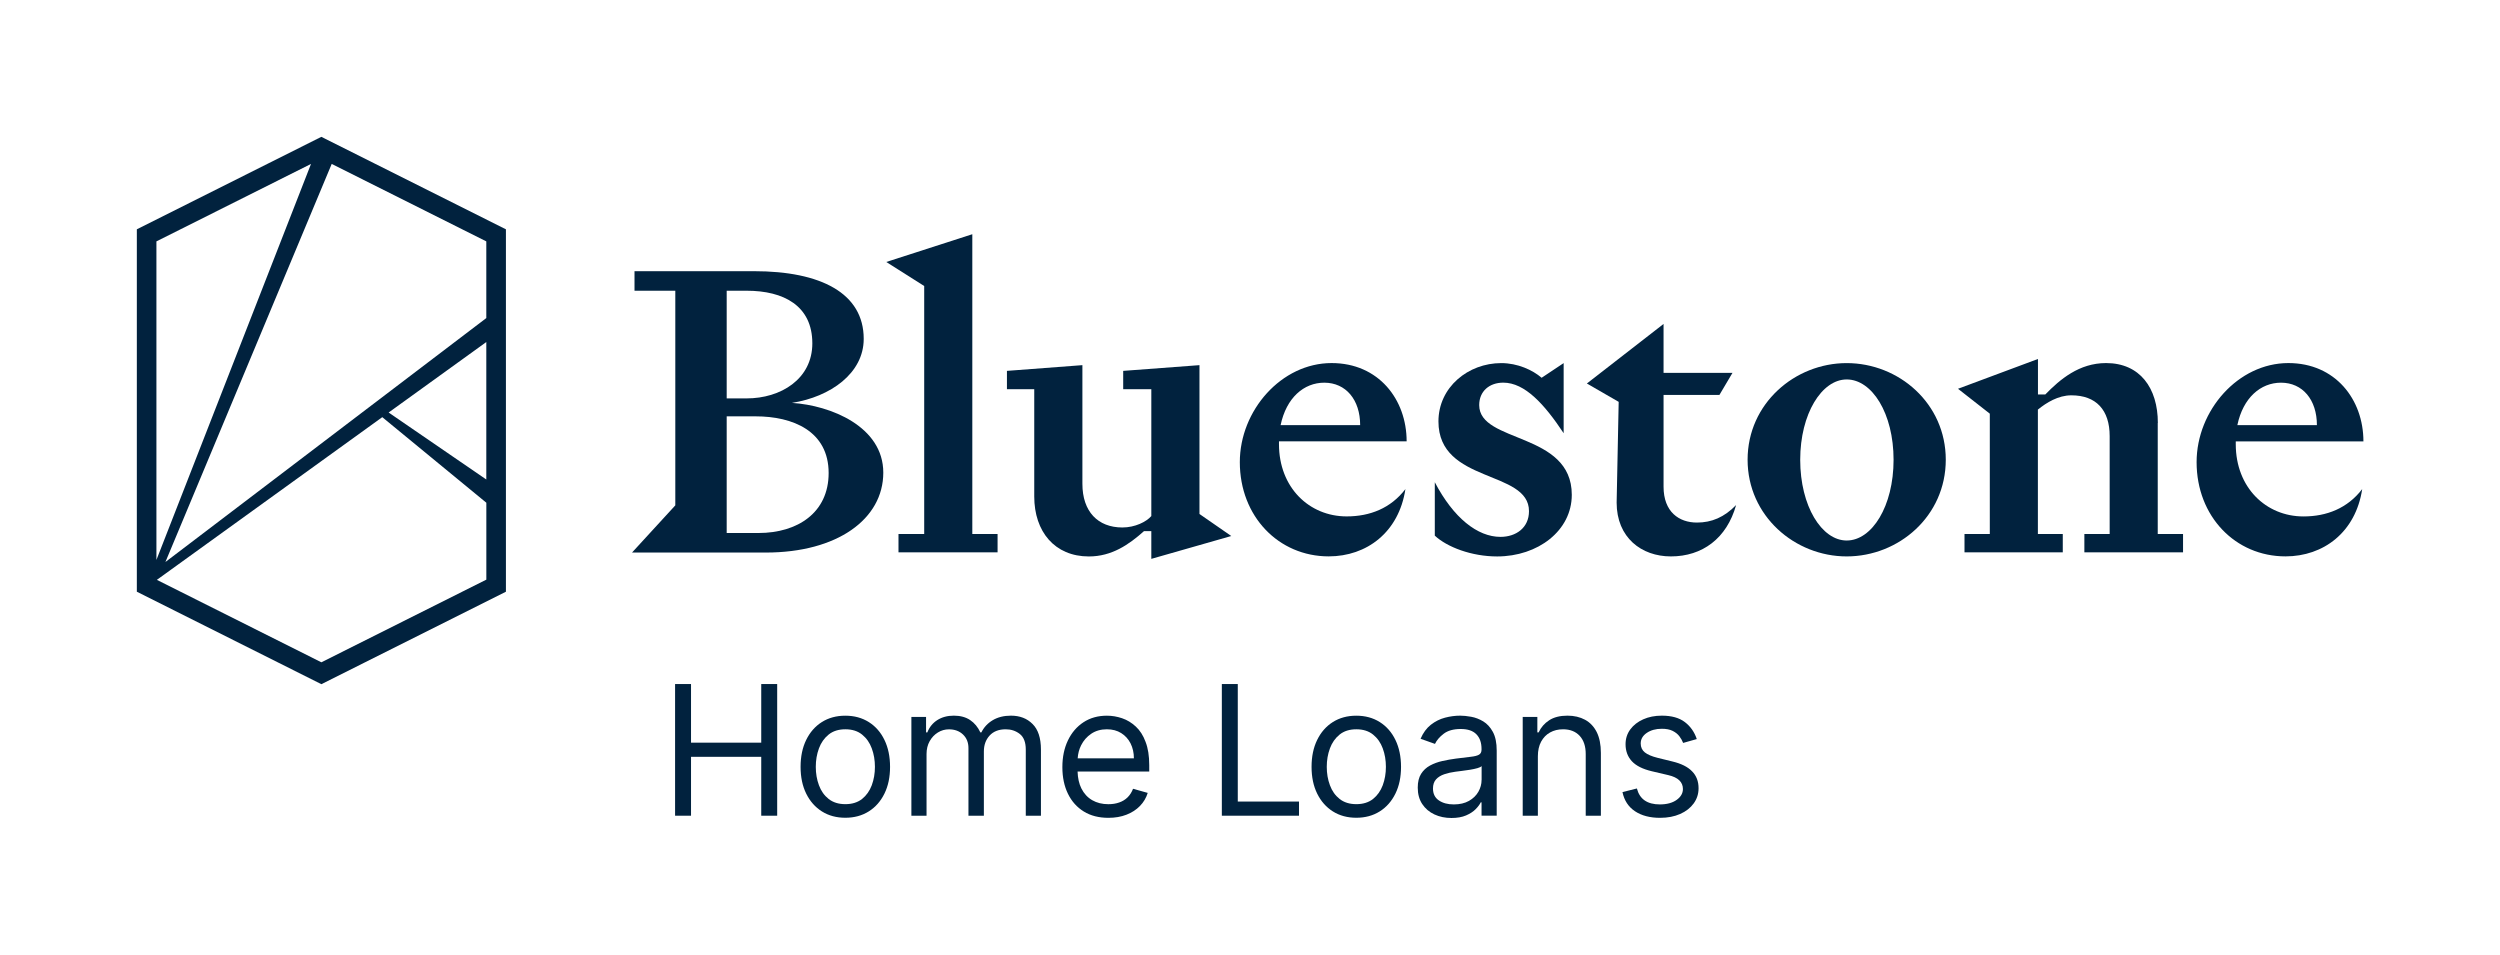 <?xml version="1.0" encoding="UTF-8"?> <!-- Generator: Adobe Illustrator 29.0.1, SVG Export Plug-In . SVG Version: 9.03 Build 54978) --> <svg xmlns="http://www.w3.org/2000/svg" xmlns:xlink="http://www.w3.org/1999/xlink" version="1.1" id="Layer_1" x="0px" y="0px" viewBox="0 0 672.88 256.98" style="enable-background:new 0 0 672.88 256.98;" xml:space="preserve"> <g> <path style="fill:#01223E;" d="M447.75,130.99v-24.7h15.04l3.51-5.93h-18.55V87.19l-20.64,16.03l8.56,4.94l-0.55,27.11 c0,9.44,6.7,14.49,14.6,14.49c8.45,0,15.04-4.83,17.56-13.83c-3.18,3.29-6.59,4.72-10.54,4.72 C451.92,140.65,447.75,137.79,447.75,130.99z"></path> <path style="fill:#01223E;" d="M170.11,148.72h11.64h9.23h15.15c19.21,0,31.61-9,31.61-21.51c0-12.4-14.16-18.11-24.59-18.77 c10.43-1.65,19.32-8.01,19.32-17.23c0-12.29-11.53-18.22-29.53-18.22h-32.16v5.27h10.98v57.76L170.11,148.72z M195.59,78.25h5.38 c9.99,0,17.67,4.06,17.67,14.16c0,9.66-8.56,14.82-17.67,14.82h-5.38V78.25z M195.59,112.06h7.79c9.99,0,19.65,3.95,19.65,15.26 c0,10.65-8.34,16.14-18.88,16.14h-8.56V112.06z"></path> <polygon style="fill:#01223E;" points="204.89,199.89 185.99,199.89 185.99,184.11 181.7,184.11 181.7,219.55 185.99,219.55 185.99,203.7 204.89,203.7 204.89,219.55 209.18,219.55 209.18,184.11 204.89,184.11 "></polygon> <path style="fill:#01223E;" d="M497.04,97.73c-13.94,0-26.67,10.87-26.67,26.01c0,15.15,12.73,26.02,26.67,26.02 c14.05,0,26.67-10.87,26.67-26.02C523.71,108.6,511.09,97.73,497.04,97.73z M497.04,145.48c-6.7,0-12.51-9.22-12.51-21.73 c0-12.4,5.82-21.62,12.51-21.62c6.81,0,12.62,9.11,12.62,21.62C509.66,136.26,503.84,145.48,497.04,145.48z"></path> <path style="fill:#01223E;" d="M580.79,113.86c0-9.44-4.83-16.14-13.94-16.14c-7.24,0-12.4,4.39-16.35,8.45h-1.98v-9.55L527,104.64 l8.56,6.7v32.38h-6.81v4.94h26.45v-4.94h-6.7v-33.48c2.3-1.87,5.49-3.84,9-3.84c6.69,0,10.32,3.95,10.32,10.98v26.34h-6.81v4.94 h26.56v-4.94h-6.81V113.86z"></path> <path style="fill:#01223E;" d="M619.98,139c-10.1,0-18.22-7.79-18.22-19.43v-0.77h34.36c0-11.31-7.57-21.08-20.2-21.08 c-13.5,0-24.7,12.73-24.7,26.67c0,14.6,10.43,25.36,23.93,25.36c10.21,0,18.88-6.48,20.64-18.11 C631.83,136.81,626.23,139,619.98,139z M613.94,103c5.82,0,9.66,4.61,9.66,11.42h-21.41C603.73,107.06,608.45,103,613.94,103z"></path> <path style="fill:#01223E;" d="M86.49,36.83L36.83,61.72v97.54l49.67,24.89l49.67-24.89l0-97.54L86.49,36.83z M89.28,44.12 l41.61,20.85l0,20.64l-86.37,65.66L89.28,44.12z M130.89,129.06l-26.29-18.03l26.29-18.97L130.89,129.06z M42.1,64.97l41.61-20.85 L42.1,150.71V64.97z M86.5,178.26l-44.28-22.19l60.67-43.79l28.01,23.03l0,20.7L86.5,178.26z"></path> <path style="fill:#01223E;" d="M450.12,204.95l-3.95-0.97c-1.57-0.39-2.72-0.88-3.46-1.47c-0.74-0.59-1.11-1.39-1.11-2.41 c0-1.14,0.54-2.09,1.62-2.83c1.08-0.74,2.43-1.12,4.06-1.12c1.19,0,2.16,0.19,2.92,0.57c0.76,0.38,1.36,0.86,1.81,1.45 c0.44,0.58,0.78,1.18,1.01,1.79l3.67-1.04c-0.63-1.89-1.7-3.42-3.21-4.57c-1.51-1.15-3.57-1.73-6.2-1.73 c-1.87,0-3.54,0.33-5.01,0.99c-1.47,0.66-2.63,1.56-3.48,2.72c-0.85,1.15-1.27,2.48-1.27,3.98c0,1.83,0.57,3.36,1.7,4.58 c1.14,1.22,2.92,2.11,5.36,2.69l4.43,1.04c1.34,0.31,2.33,0.78,2.98,1.41c0.65,0.63,0.97,1.41,0.97,2.33 c0,1.14-0.56,2.12-1.69,2.93c-1.12,0.81-2.64,1.22-4.54,1.22c-1.67,0-3.03-0.36-4.06-1.07c-1.03-0.71-1.73-1.79-2.1-3.22 l-3.88,0.97c0.47,2.26,1.6,3.98,3.37,5.16c1.78,1.18,4.02,1.77,6.73,1.77c2.07,0,3.88-0.35,5.43-1.04 c1.56-0.69,2.77-1.64,3.64-2.84c0.87-1.2,1.31-2.56,1.31-4.08c0-1.86-0.58-3.38-1.75-4.56C454.27,206.4,452.5,205.52,450.12,204.95 z"></path> <path style="fill:#01223E;" d="M399.21,194.16c-1.04-0.62-2.12-1.04-3.24-1.24c-1.11-0.2-2.1-0.3-2.95-0.3 c-1.34,0-2.7,0.18-4.08,0.54c-1.38,0.36-2.65,1-3.81,1.9c-1.16,0.91-2.09,2.17-2.78,3.78l3.88,1.38c0.45-0.97,1.23-1.88,2.34-2.73 c1.11-0.85,2.64-1.28,4.59-1.28c1.88,0,3.29,0.47,4.21,1.42c0.93,0.95,1.39,2.27,1.39,3.98v0.14c0,0.66-0.23,1.12-0.7,1.38 c-0.47,0.27-1.21,0.45-2.21,0.56c-1.01,0.11-2.32,0.27-3.94,0.48c-1.24,0.16-2.46,0.38-3.68,0.65c-1.22,0.27-2.33,0.68-3.33,1.22 c-1,0.54-1.81,1.29-2.41,2.24c-0.6,0.95-0.9,2.19-0.9,3.71c0,1.73,0.4,3.2,1.21,4.42c0.81,1.22,1.9,2.15,3.27,2.79 c1.37,0.64,2.9,0.96,4.59,0.96c1.55,0,2.86-0.23,3.93-0.69c1.07-0.46,1.93-1.02,2.58-1.68c0.65-0.66,1.11-1.28,1.38-1.85h0.21v3.6 h4.08v-17.51c0-2.11-0.35-3.8-1.04-5.05C401.12,195.73,400.25,194.79,399.21,194.16z M398.77,209.93c0,1.11-0.29,2.16-0.86,3.17 c-0.57,1-1.41,1.82-2.53,2.46c-1.11,0.63-2.48,0.95-4.09,0.95c-1.63,0-2.97-0.36-4.02-1.08c-1.06-0.72-1.58-1.79-1.58-3.21 c0-1.04,0.28-1.86,0.84-2.47c0.56-0.61,1.3-1.06,2.22-1.37c0.92-0.31,1.91-0.53,2.97-0.67c0.44-0.06,1.01-0.13,1.72-0.22 c0.71-0.09,1.44-0.19,2.2-0.31c0.76-0.12,1.42-0.27,2.01-0.43c0.58-0.17,0.96-0.35,1.13-0.56V209.93z"></path> <path style="fill:#01223E;" d="M423.05,133.18c0-17.01-24.92-13.83-24.92-24.15c0-3.73,2.74-6.04,6.48-6.04 c5.82,0,11.09,5.82,16.25,13.61V97.73l-5.93,3.95c-2.42-2.09-6.48-3.95-10.87-3.95c-8.89,0-16.9,6.48-16.9,15.7 c0,16.79,24.37,12.95,24.37,24.15c0,4.5-3.51,6.92-7.68,6.92c-6.15,0-12.62-5.05-17.67-14.71v14.38c3.29,3.07,9.88,5.6,16.79,5.6 C413.94,149.76,423.05,142.84,423.05,133.18z"></path> <polygon style="fill:#01223E;" points="333.15,184.11 328.86,184.11 328.86,219.55 349.63,219.55 349.63,215.74 333.15,215.74 "></polygon> <path style="fill:#01223E;" d="M331.4,144.27l-8.56-5.93V98.28l-20.53,1.54v4.94h7.57v34.14c-1.32,1.54-4.39,3.07-7.79,3.07 c-6.59,0-10.76-4.28-10.76-11.74V98.28l-20.31,1.54v4.94h7.35v28.87c0,9.44,5.49,16.14,14.71,16.14c6.15,0,10.76-3.18,14.82-6.81 h1.98v7.46L331.4,144.27z"></path> <path style="fill:#01223E;" d="M371.36,194.34c-1.81-1.14-3.91-1.71-6.31-1.71c-2.4,0-4.5,0.57-6.31,1.71 c-1.81,1.14-3.21,2.75-4.22,4.81c-1.01,2.07-1.51,4.48-1.51,7.25c0,2.75,0.5,5.15,1.51,7.2c1.01,2.05,2.42,3.65,4.22,4.79 c1.81,1.14,3.91,1.71,6.31,1.71c2.4,0,4.5-0.57,6.31-1.71c1.81-1.14,3.21-2.74,4.22-4.79c1.01-2.05,1.51-4.45,1.51-7.2 c0-2.77-0.51-5.19-1.51-7.25C374.58,197.08,373.17,195.48,371.36,194.34z M372.17,211.35c-0.57,1.52-1.44,2.75-2.61,3.69 c-1.18,0.93-2.68,1.4-4.5,1.4c-1.82,0-3.32-0.47-4.5-1.4c-1.18-0.93-2.05-2.16-2.61-3.69c-0.57-1.52-0.85-3.17-0.85-4.95 c0-1.78,0.28-3.43,0.85-4.97c0.56-1.53,1.44-2.77,2.61-3.72c1.18-0.95,2.68-1.42,4.5-1.42c1.82,0,3.32,0.47,4.5,1.42 c1.18,0.95,2.05,2.19,2.61,3.72c0.57,1.54,0.85,3.19,0.85,4.97C373.02,208.18,372.73,209.83,372.17,211.35z"></path> <path style="fill:#01223E;" d="M378.6,118.8c0-11.31-7.57-21.08-20.2-21.08c-13.5,0-24.7,12.73-24.7,26.67 c0,14.6,10.43,25.36,23.93,25.36c10.21,0,18.88-6.48,20.64-18.11c-3.95,5.16-9.55,7.35-15.81,7.35c-10.1,0-18.22-7.79-18.22-19.43 v-0.77H378.6z M356.43,103c5.82,0,9.66,4.61,9.66,11.42h-21.41C346.22,107.06,350.94,103,356.43,103z"></path> <path style="fill:#01223E;" d="M305.71,195.56c-1.11-1.03-2.34-1.78-3.69-2.24c-1.35-0.46-2.72-0.69-4.1-0.69 c-2.4,0-4.5,0.59-6.29,1.76c-1.79,1.17-3.19,2.8-4.19,4.88c-1,2.08-1.5,4.49-1.5,7.21c0,2.72,0.5,5.11,1.5,7.16 c1,2.05,2.42,3.64,4.27,4.78s4.06,1.7,6.62,1.7c1.8,0,3.42-0.28,4.86-0.84c1.44-0.56,2.65-1.34,3.63-2.35 c0.98-1.01,1.68-2.18,2.09-3.52l-3.95-1.11c-0.35,0.92-0.84,1.69-1.47,2.31c-0.63,0.62-1.39,1.08-2.26,1.38 c-0.87,0.31-1.84,0.46-2.92,0.46c-1.65,0-3.1-0.36-4.34-1.08c-1.25-0.72-2.22-1.78-2.92-3.17c-0.63-1.26-0.96-2.78-1.02-4.54h19.29 v-1.73c0-2.48-0.33-4.57-0.99-6.26C307.7,197.95,306.82,196.59,305.71,195.56z M290.06,204.11c0.08-1.23,0.37-2.4,0.92-3.5 c0.64-1.28,1.54-2.32,2.73-3.12c1.18-0.8,2.59-1.2,4.21-1.2c1.48,0,2.76,0.34,3.85,1.02c1.09,0.68,1.93,1.61,2.53,2.79 c0.59,1.18,0.89,2.52,0.89,4.01H290.06z"></path> <polygon style="fill:#01223E;" points="241.83,143.72 241.83,148.66 268.5,148.66 268.5,143.72 261.7,143.72 261.7,63.04 238.54,70.51 248.75,76.98 248.75,143.72 "></polygon> <path style="fill:#01223E;" d="M272.1,192.62c-1.9,0-3.54,0.41-4.9,1.22c-1.36,0.81-2.38,1.91-3.06,3.28h-0.28 c-0.66-1.42-1.57-2.52-2.74-3.31c-1.17-0.79-2.63-1.19-4.39-1.19c-1.73,0-3.21,0.4-4.45,1.19c-1.23,0.79-2.13,1.89-2.68,3.31h-0.35 v-4.15h-3.95v26.58h4.08v-16.61c0-1.3,0.28-2.45,0.84-3.45c0.56-1,1.3-1.78,2.21-2.34c0.92-0.57,1.91-0.85,2.97-0.85 c1.55,0,2.81,0.46,3.79,1.39c0.98,0.93,1.47,2.15,1.47,3.66v18.21h4.15v-17.31c0-1.72,0.51-3.14,1.54-4.27 c1.03-1.12,2.47-1.69,4.34-1.69c1.45,0,2.72,0.42,3.79,1.26c1.07,0.84,1.61,2.24,1.61,4.21v17.79h4.08v-17.79 c0-3.13-0.76-5.43-2.27-6.91C276.42,193.36,274.48,192.62,272.1,192.62z"></path> <path style="fill:#01223E;" d="M233.83,194.34c-1.81-1.14-3.91-1.71-6.31-1.71c-2.4,0-4.5,0.57-6.31,1.71 c-1.81,1.14-3.21,2.75-4.22,4.81c-1.01,2.07-1.51,4.48-1.51,7.25c0,2.75,0.5,5.15,1.51,7.2c1.01,2.05,2.42,3.65,4.22,4.79 c1.81,1.14,3.91,1.71,6.31,1.71c2.4,0,4.5-0.57,6.31-1.71c1.81-1.14,3.21-2.74,4.22-4.79c1.01-2.05,1.51-4.45,1.51-7.2 c0-2.77-0.51-5.19-1.51-7.25C237.05,197.08,235.64,195.48,233.83,194.34z M234.64,211.35c-0.57,1.52-1.44,2.75-2.61,3.69 c-1.18,0.93-2.68,1.4-4.5,1.4c-1.82,0-3.32-0.47-4.5-1.4c-1.18-0.93-2.05-2.16-2.61-3.69c-0.57-1.52-0.85-3.17-0.85-4.95 c0-1.78,0.28-3.43,0.85-4.97c0.56-1.53,1.44-2.77,2.61-3.72c1.18-0.95,2.68-1.42,4.5-1.42c1.82,0,3.32,0.47,4.5,1.42 c1.18,0.95,2.05,2.19,2.61,3.72c0.57,1.54,0.85,3.19,0.85,4.97C235.49,208.18,235.2,209.83,234.64,211.35z"></path> <path style="fill:#01223E;" d="M426.61,193.72c-1.35-0.73-2.92-1.1-4.72-1.1c-2.01,0-3.65,0.41-4.92,1.24 c-1.27,0.82-2.21,1.91-2.84,3.26h-0.35v-4.15h-3.94v26.58h4.08v-15.99c0-1.55,0.29-2.86,0.88-3.95c0.59-1.08,1.39-1.91,2.41-2.47 c1.02-0.57,2.18-0.85,3.49-0.85c1.89,0,3.38,0.59,4.47,1.76c1.08,1.17,1.63,2.8,1.63,4.89v16.61h4.08v-16.89 c0-2.26-0.38-4.13-1.12-5.62C429.01,195.56,427.96,194.45,426.61,193.72z"></path> </g> </svg> 